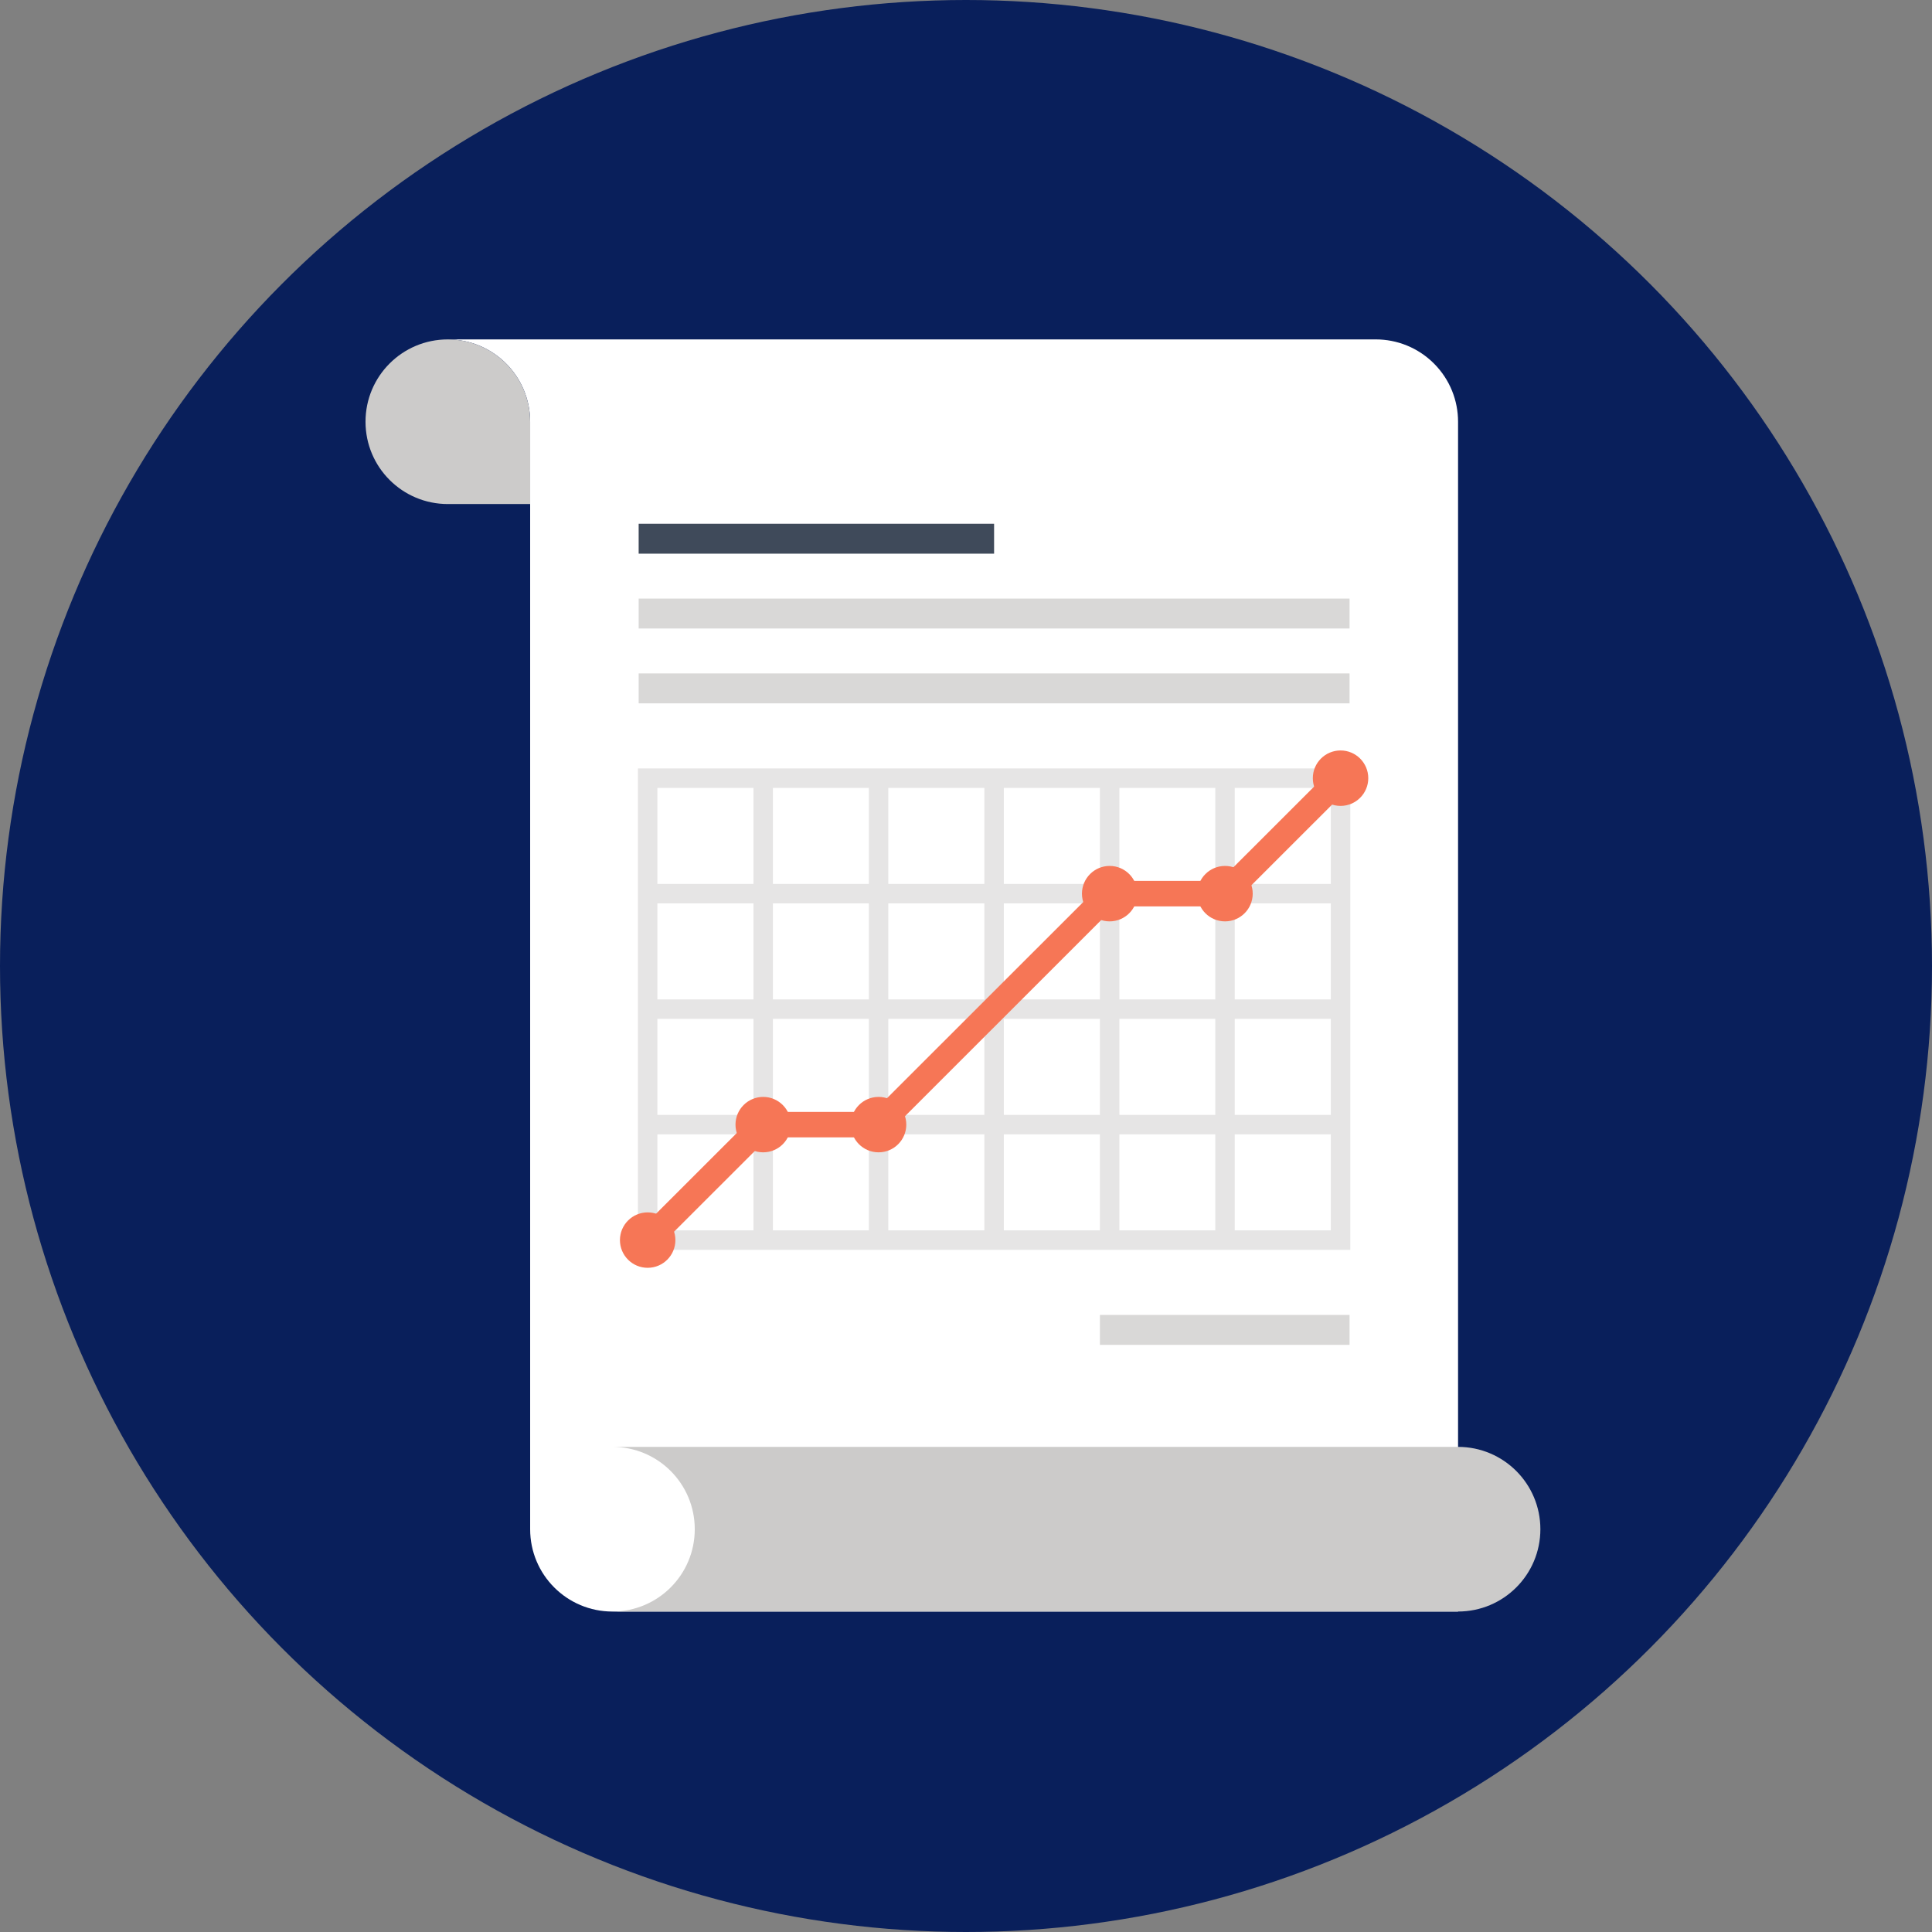 <svg xmlns="http://www.w3.org/2000/svg" xmlns:xlink="http://www.w3.org/1999/xlink" width="74px" height="74px" viewBox="0 0 74 74"><rect x="0" y="0" width="74" height="74" fill="#808080" stroke="none"/><title>Icons-08</title><defs><polygon id="path-1" points="0 48.726 45 48.726 45 0 0 0"></polygon></defs><g id="Icons-08" stroke="none" stroke-width="1" fill="none" fill-rule="evenodd"><circle id="path-1" fill="#091F5B" fill-rule="nonzero" cx="37" cy="37" r="37"></circle><g id="Group-28" transform="translate(14, 13)"><path d="M3.153,0 C4.896,0 6.306,1.41 6.306,3.153 L6.306,45.573 C6.306,47.316 7.716,48.726 9.459,48.726 L41.847,48.726 L41.847,3.153 C41.847,2.346 41.539,1.54 40.924,0.924 C40.308,0.308 39.501,0 38.694,0 L3.153,0 Z" id="Fill-1" fill="#FFFFFF"></path><path d="M45,45.572 C45,43.831 43.589,42.419 41.847,42.419 L9.459,42.419 C11.201,42.419 12.611,43.829 12.611,45.572 C12.611,47.315 11.201,48.725 9.459,48.725 L41.847,48.725 C43.589,48.725 45,47.314 45,45.572" id="Fill-3" fill="#CCCBCA"></path><path d="M3.153,0 C1.41,0 0,1.41 0,3.153 C0,4.896 1.41,6.306 3.153,6.306 L6.306,6.306 L6.306,3.153 C6.306,1.41 4.896,0 3.153,0" id="Fill-5" fill="#CCCBCA"></path><mask id="mask-2" fill="white"><use xlink:href="#path-1"></use></mask><g id="Clip-8"></g><polygon id="Fill-7" fill="#D9D8D7" mask="url(#mask-2)" points="28.129 38.511 37.691 38.511 37.691 37.365 28.129 37.365"></polygon><polygon id="Fill-9" fill="#D9D8D7" mask="url(#mask-2)" points="10.462 13.94 37.691 13.94 37.691 12.793 10.462 12.793"></polygon><polygon id="Fill-10" fill="#D9D8D7" mask="url(#mask-2)" points="10.462 11.073 37.691 11.073 37.691 9.927 10.462 9.927"></polygon><polygon id="Fill-11" fill="#3F4A5A" mask="url(#mask-2)" points="10.462 8.207 24.076 8.207 24.076 7.061 10.462 7.061"></polygon><path d="M11.179,34.126 L36.973,34.126 L36.973,17.179 L11.179,17.179 L11.179,34.126 Z M10.434,34.871 L37.719,34.871 L37.719,16.433 L10.434,16.433 L10.434,34.871 Z" id="Fill-12" fill="#E6E5E5" mask="url(#mask-2)"></path><polygon id="Fill-13" fill="#E6E5E5" mask="url(#mask-2)" points="10.806 30.448 37.346 30.448 37.346 29.703 10.806 29.703"></polygon><polygon id="Fill-14" fill="#E6E5E5" mask="url(#mask-2)" points="10.806 26.025 37.346 26.025 37.346 25.28 10.806 25.28"></polygon><polygon id="Fill-15" fill="#E6E5E5" mask="url(#mask-2)" points="10.806 21.601 37.346 21.601 37.346 20.856 10.806 20.856"></polygon><polygon id="Fill-16" fill="#E6E5E5" mask="url(#mask-2)" points="32.548 34.499 33.294 34.499 33.294 16.806 32.548 16.806"></polygon><polygon id="Fill-17" fill="#E6E5E5" mask="url(#mask-2)" points="28.129 34.499 28.875 34.499 28.875 16.806 28.129 16.806"></polygon><polygon id="Fill-18" fill="#E6E5E5" mask="url(#mask-2)" points="23.703 34.499 24.449 34.499 24.449 16.806 23.703 16.806"></polygon><polygon id="Fill-19" fill="#E6E5E5" mask="url(#mask-2)" points="19.279 34.499 20.024 34.499 20.024 16.806 19.279 16.806"></polygon><polygon id="Fill-20" fill="#E6E5E5" mask="url(#mask-2)" points="14.86 34.499 15.605 34.499 15.605 16.806 14.86 16.806"></polygon><polygon id="Fill-21" fill="#F67656" mask="url(#mask-2)" points="11.151 34.843 10.462 34.154 15.031 29.588 19.449 29.588 28.301 20.741 32.719 20.741 37.002 16.461 37.691 17.15 33.122 21.716 28.704 21.716 19.853 30.563 15.434 30.563"></polygon><path d="M11.869,34.499 C11.869,35.085 11.393,35.56 10.806,35.56 C10.221,35.56 9.745,35.085 9.745,34.499 C9.745,33.913 10.221,33.437 10.806,33.437 C11.393,33.437 11.869,33.913 11.869,34.499" id="Fill-22" fill="#F67656" mask="url(#mask-2)"></path><path d="M16.294,30.076 C16.294,30.662 15.818,31.137 15.232,31.137 C14.646,31.137 14.171,30.662 14.171,30.076 C14.171,29.49 14.646,29.014 15.232,29.014 C15.818,29.014 16.294,29.49 16.294,30.076" id="Fill-23" fill="#F67656" mask="url(#mask-2)"></path><path d="M20.713,30.076 C20.713,30.662 20.237,31.137 19.651,31.137 C19.065,31.137 18.589,30.662 18.589,30.076 C18.589,29.49 19.065,29.014 19.651,29.014 C20.237,29.014 20.713,29.49 20.713,30.076" id="Fill-24" fill="#F67656" mask="url(#mask-2)"></path><path d="M29.563,21.229 C29.563,21.815 29.088,22.291 28.502,22.291 C27.916,22.291 27.441,21.815 27.441,21.229 C27.441,20.643 27.916,20.167 28.502,20.167 C29.088,20.167 29.563,20.643 29.563,21.229" id="Fill-25" fill="#F67656" mask="url(#mask-2)"></path><path d="M33.982,21.229 C33.982,21.815 33.507,22.291 32.921,22.291 C32.334,22.291 31.859,21.815 31.859,21.229 C31.859,20.643 32.334,20.167 32.921,20.167 C33.507,20.167 33.982,20.643 33.982,21.229" id="Fill-26" fill="#F67656" mask="url(#mask-2)"></path><path d="M38.408,16.806 C38.408,17.392 37.932,17.868 37.346,17.868 C36.76,17.868 36.284,17.392 36.284,16.806 C36.284,16.22 36.76,15.744 37.346,15.744 C37.932,15.744 38.408,16.22 38.408,16.806" id="Fill-27" fill="#F67656" mask="url(#mask-2)"></path></g></g></svg>